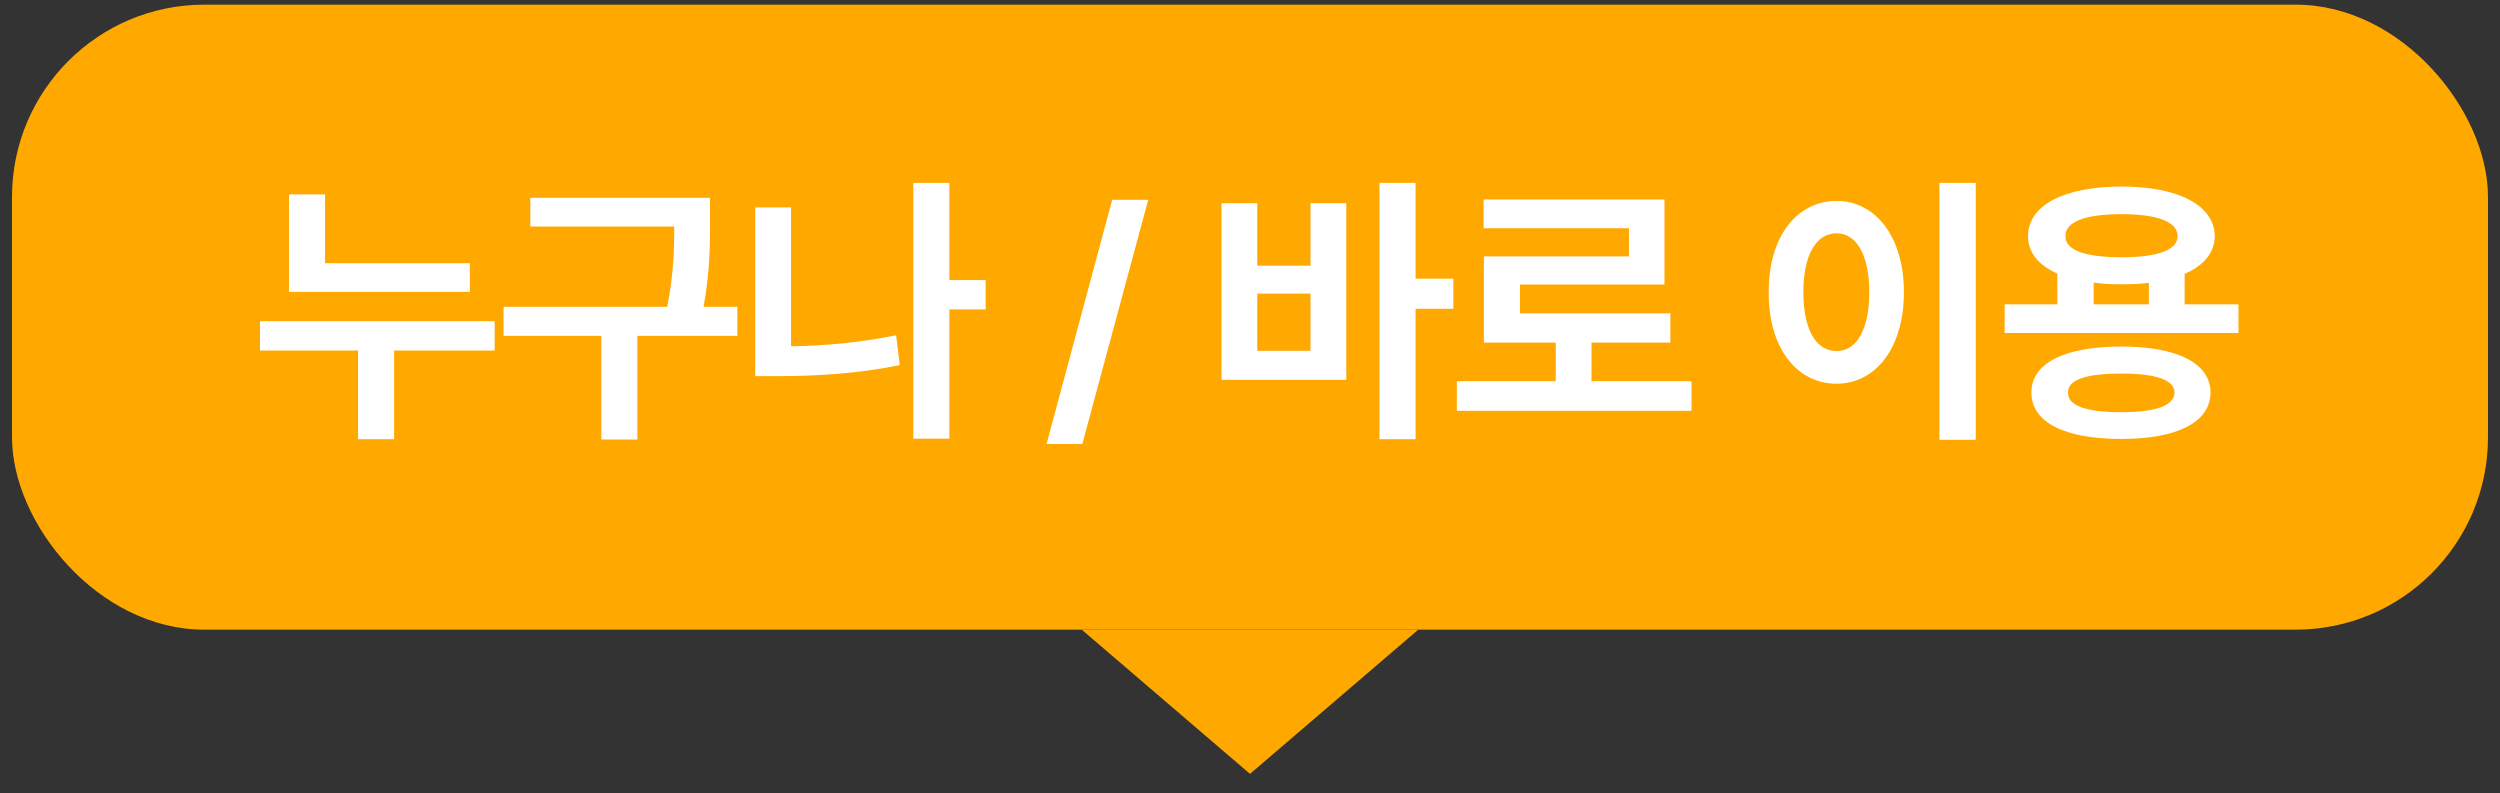 <svg width="104" height="33" viewBox="0 0 104 33" fill="none" xmlns="http://www.w3.org/2000/svg">
<rect x="0" y="0" width="104" height="33" fill="#333333" stroke="none"/>
<rect x="0.5" y="0.194" width="103" height="26" rx="8" fill="#FFA800"/>
<path d="M19.547 10.948V12.143H12.023V8.088H13.523V10.948H19.547ZM20.578 13.362V14.581H16.395V18.272H14.895V14.581H10.816V13.362H20.578ZM29.537 8.229V9.19C29.537 10.186 29.537 11.276 29.268 12.764H30.674V13.971H26.514V18.284H25.014V13.971H20.948V12.764H27.756C28.026 11.387 28.049 10.344 28.049 9.424H22.061V8.229H29.537ZM41.004 11.651V12.87H39.493V18.248H37.993V7.608H39.493V11.651H41.004ZM32.907 8.627V14.405C34.272 14.387 35.737 14.258 37.278 13.948L37.43 15.19C35.649 15.553 33.914 15.647 32.344 15.647H31.418V8.627H32.907ZM47.767 8.311L45.024 18.471H43.536L46.267 8.311H47.767ZM58.888 7.608V11.592H60.458V12.846H58.888V18.272H57.388V7.608H58.888ZM52.302 8.452V11.053H54.517V8.452H56.005V15.799H50.814V8.452H52.302ZM52.302 14.592H54.517V12.213H52.302V14.592ZM70.367 15.858V17.088H60.605V15.858H64.718V14.252H61.73V10.666H67.765V9.495H61.718V8.299H69.242V11.838H63.23V13.034H69.488V14.252H66.207V15.858H70.367ZM82.192 7.608V18.295H80.68V7.608H82.192ZM76.403 8.358C78.008 8.358 79.203 9.834 79.203 12.155C79.203 14.498 78.008 15.963 76.403 15.963C74.762 15.963 73.567 14.498 73.578 12.155C73.567 9.834 74.762 8.358 76.403 8.358ZM76.403 9.706C75.57 9.706 75.02 10.573 75.02 12.155C75.02 13.748 75.57 14.604 76.403 14.604C77.211 14.604 77.762 13.748 77.762 12.155C77.762 10.573 77.211 9.706 76.403 9.706ZM93.12 12.659V13.854H83.393V12.659H85.584V11.381C84.805 11.036 84.366 10.508 84.366 9.823C84.366 8.534 85.877 7.76 88.256 7.76C90.612 7.76 92.123 8.534 92.135 9.823C92.129 10.514 91.672 11.053 90.881 11.393V12.659H93.12ZM88.245 14.416C90.553 14.416 91.948 15.096 91.959 16.327C91.948 17.581 90.553 18.26 88.245 18.26C85.901 18.26 84.506 17.581 84.506 16.327C84.506 15.096 85.901 14.416 88.245 14.416ZM88.245 15.541C86.768 15.541 86.018 15.799 86.03 16.327C86.018 16.877 86.768 17.147 88.245 17.147C89.686 17.147 90.448 16.877 90.459 16.327C90.448 15.799 89.686 15.541 88.245 15.541ZM88.256 8.909C86.745 8.909 85.912 9.225 85.924 9.823C85.912 10.409 86.745 10.702 88.256 10.702C89.745 10.702 90.588 10.409 90.588 9.823C90.588 9.225 89.745 8.909 88.256 8.909ZM87.096 12.659H89.393V11.768C89.041 11.809 88.66 11.827 88.256 11.827C87.84 11.827 87.454 11.809 87.096 11.756V12.659Z" fill="white"/>
<path d="M52 32.194L45 26.194L59 26.194L52 32.194Z" fill="#FFA800"/>
</svg>
